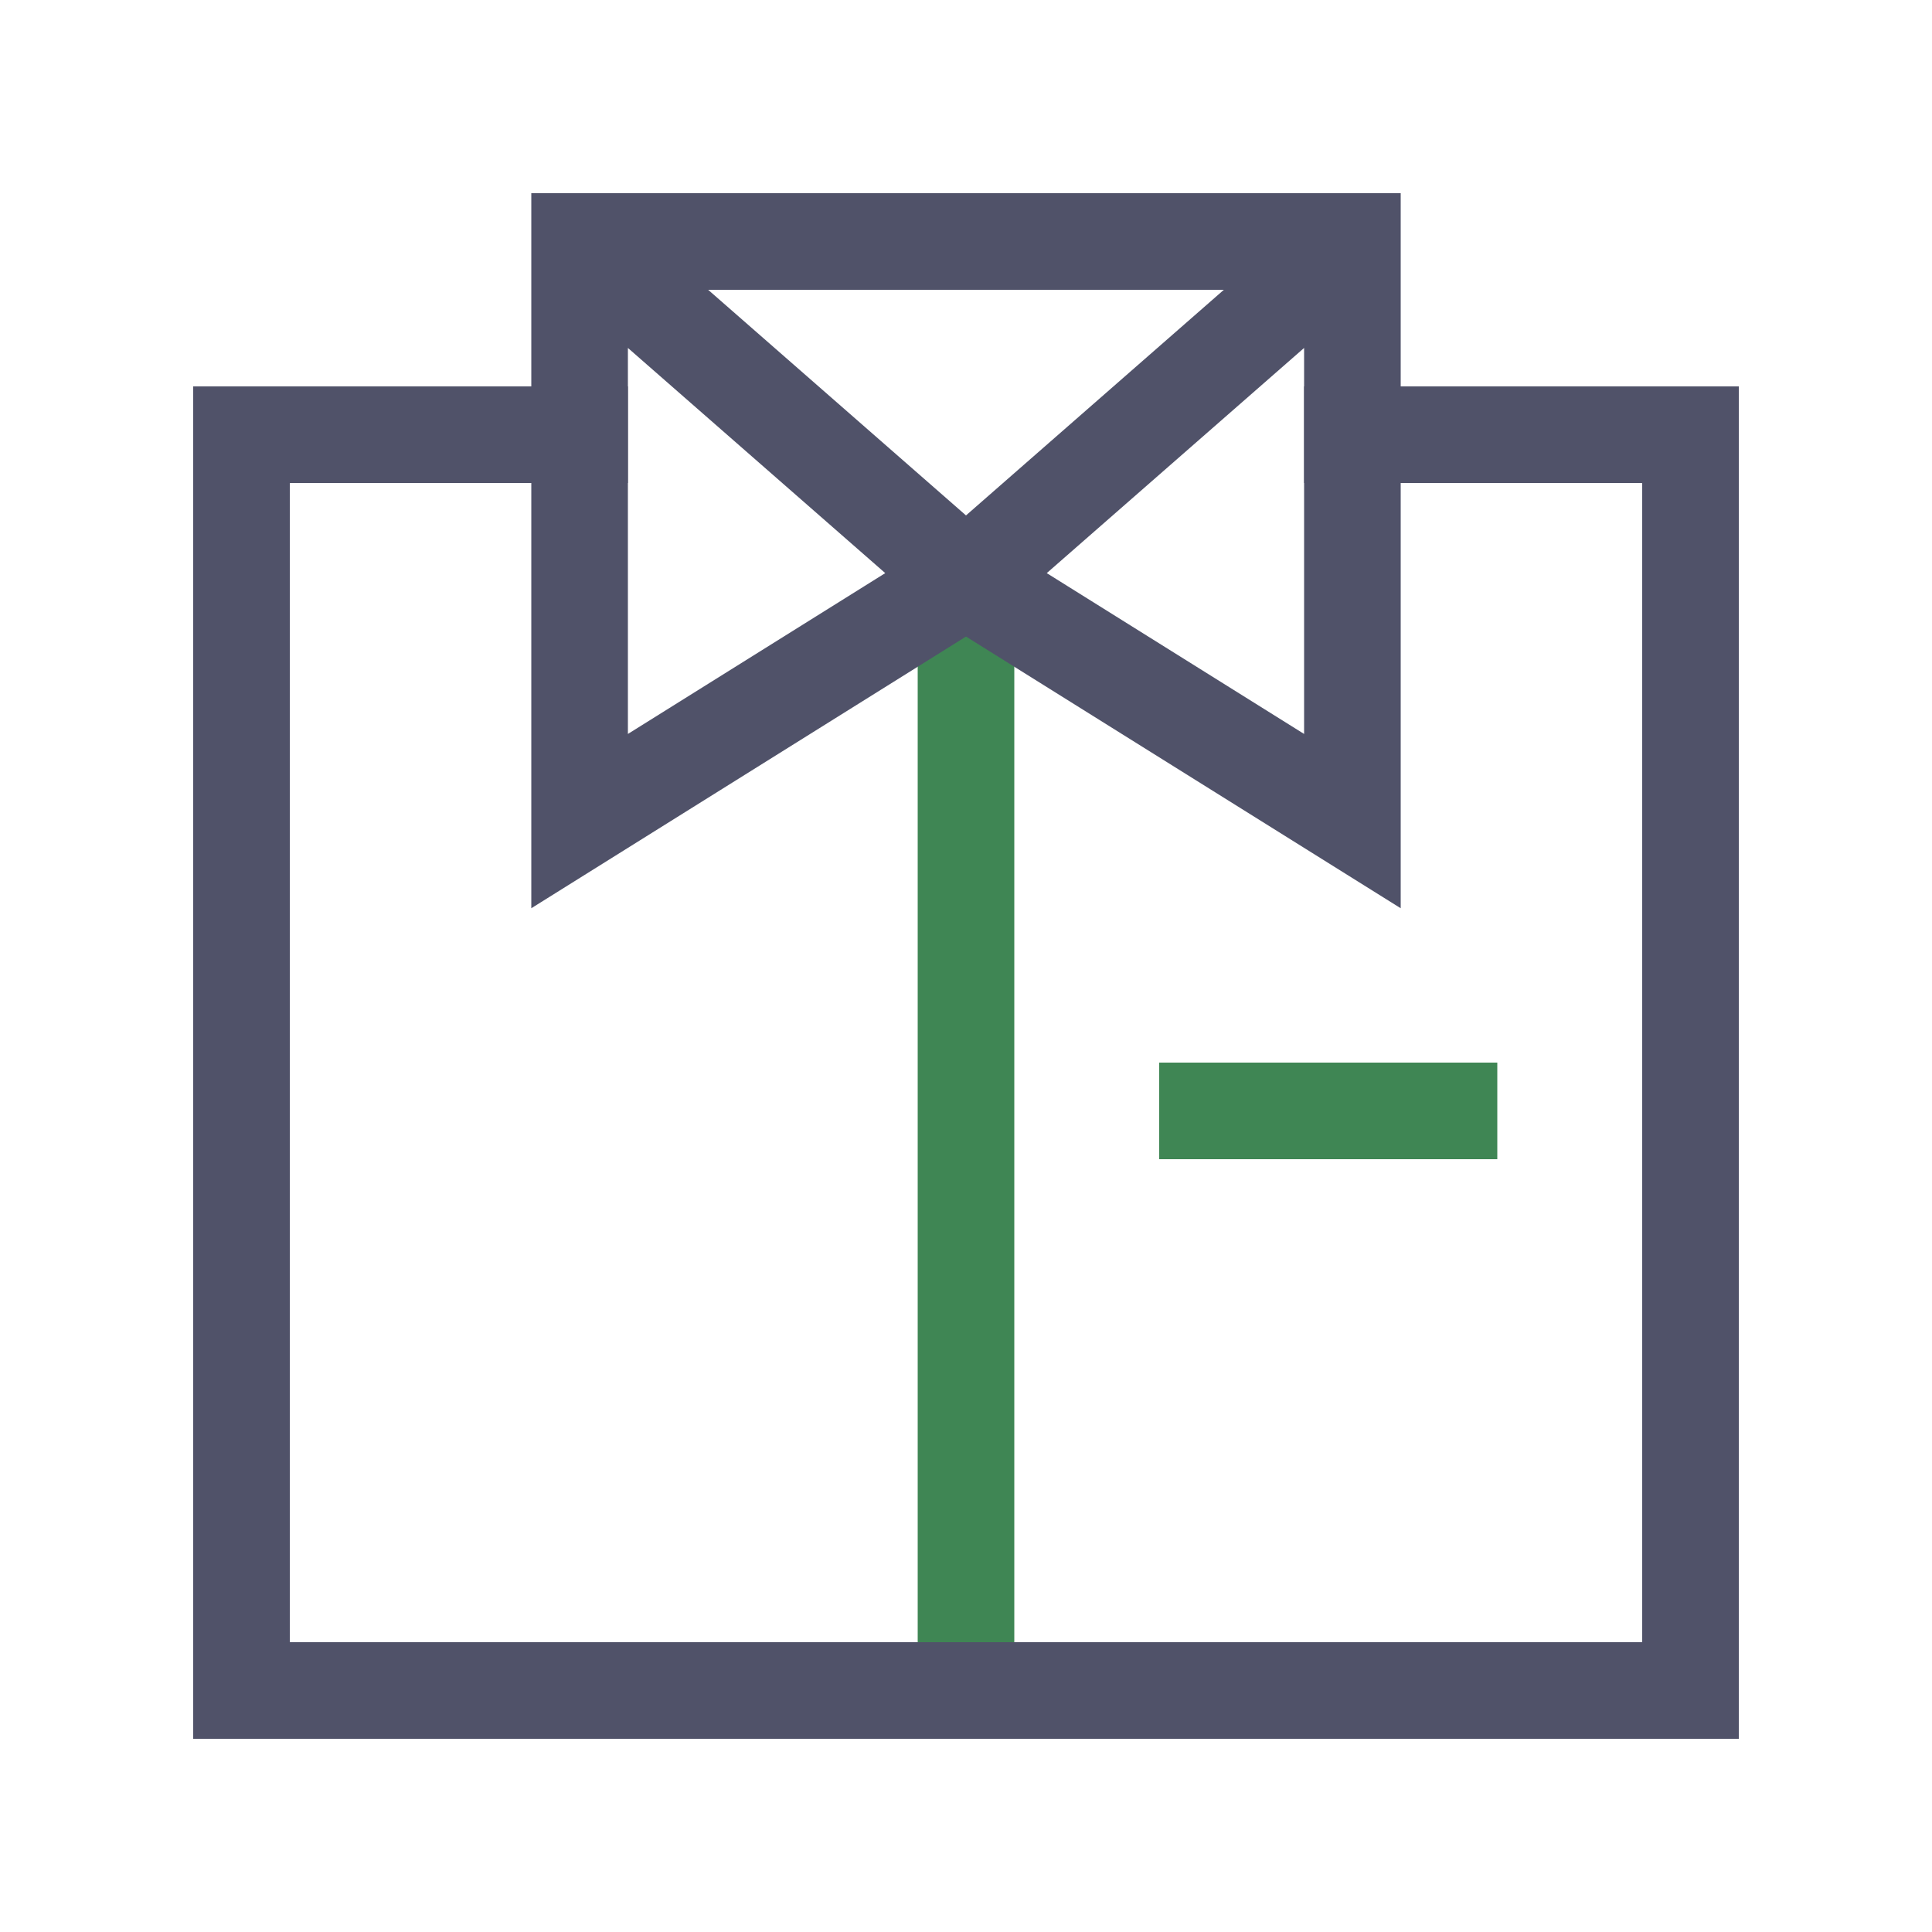 <svg xmlns="http://www.w3.org/2000/svg" xmlns:xlink="http://www.w3.org/1999/xlink" x="0px" y="0px" width="40px" height="40px" viewBox="0 0 40 40"><g  transform="translate(4, 4)">
<line data-color="color-2" fill="none" stroke="#3f8654" stroke-width="2" stroke-linecap="square" stroke-miterlimit="10" x1="16" y1="8" x2="16" y2="31" stroke-linejoin="miter"/>
<line data-color="color-2" fill="none" stroke="#3f8654" stroke-width="2" stroke-linecap="square" stroke-miterlimit="10" x1="21" y1="19" x2="26" y2="19" stroke-linejoin="miter"/>
<polyline fill="none" stroke="#505269" stroke-width="2" stroke-linecap="square" stroke-miterlimit="10" points="24,5 31,5 31,31 
	1,31 1,5 8,5 " stroke-linejoin="miter"/>
<polyline data-cap="butt" fill="none" stroke="#505269" stroke-width="2" stroke-miterlimit="10" points="24,1 16,8 24,13 24,1 8,1 
	8,13 16,8 8,1 " stroke-linejoin="miter" stroke-linecap="butt"/>
</g></svg>